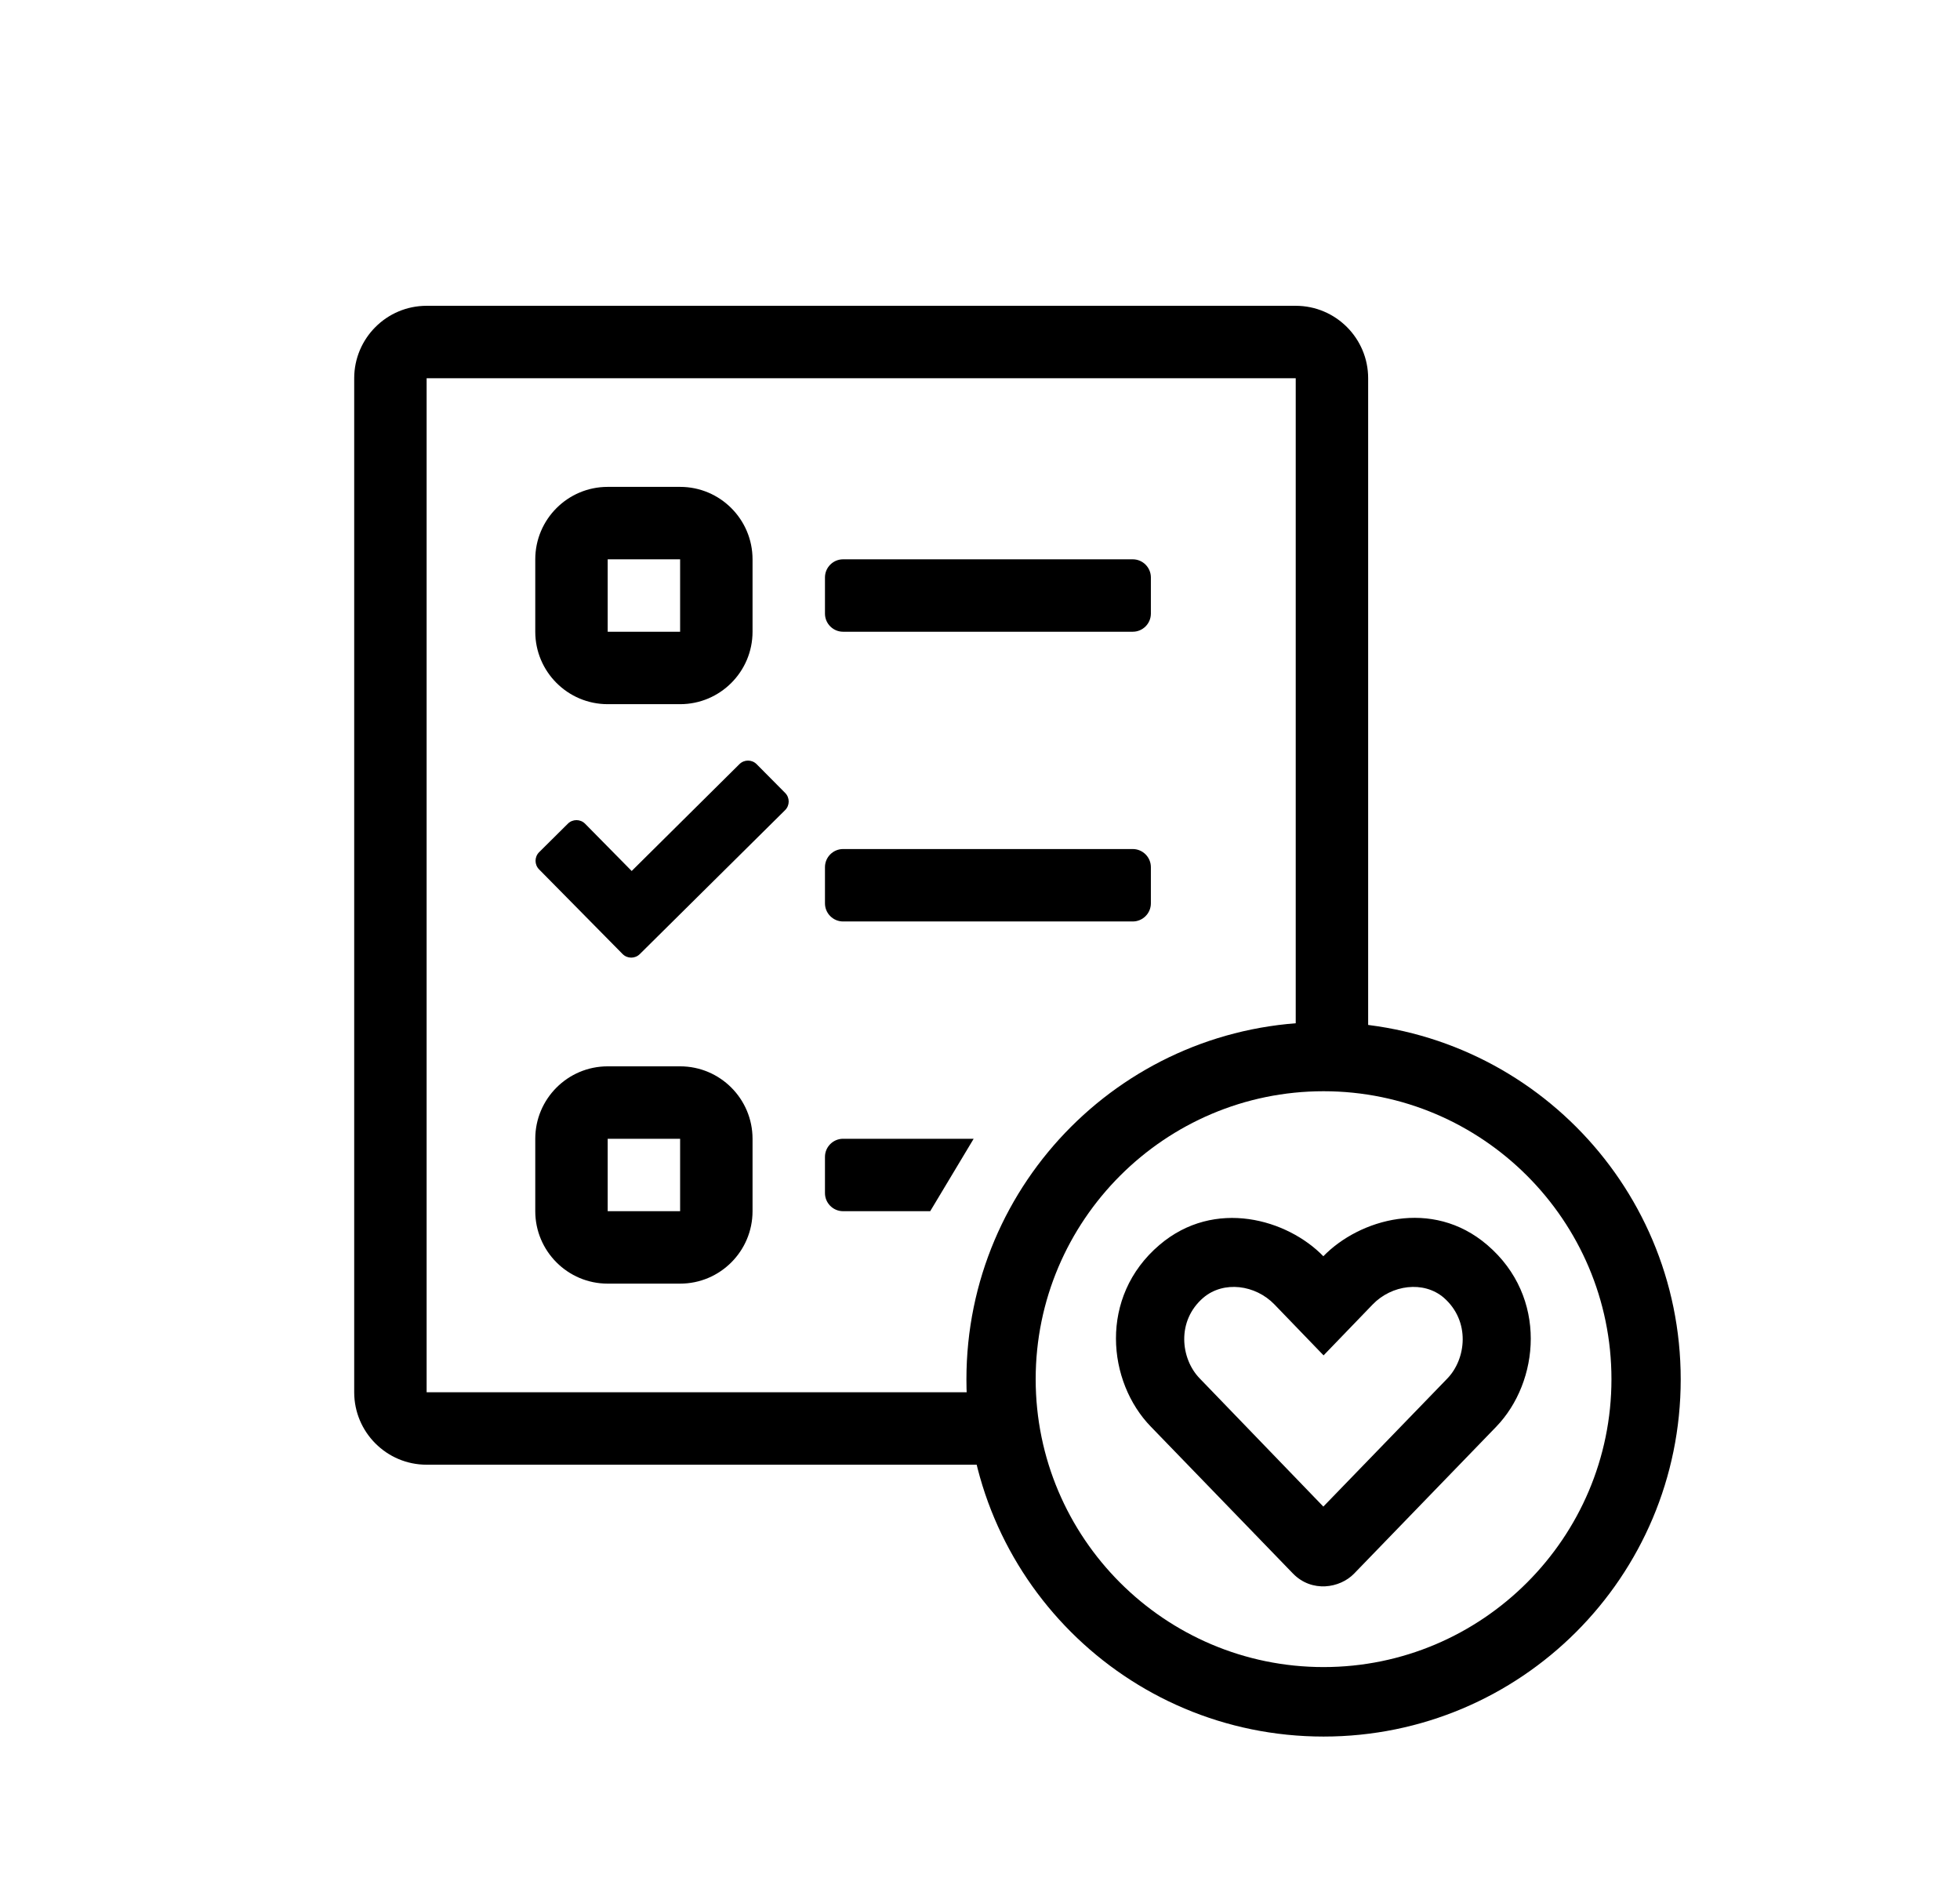 <?xml version="1.0" encoding="utf-8"?>
<!-- Generator: Adobe Illustrator 27.4.1, SVG Export Plug-In . SVG Version: 6.00 Build 0)  -->
<svg version="1.1" id="Ebene_1" xmlns="http://www.w3.org/2000/svg" xmlns:xlink="http://www.w3.org/1999/xlink" x="0px" y="0px"
	 viewBox="0 0 866 831" style="enable-background:new 0 0 866 831;" xml:space="preserve">
<g>
	<path d="M300.5,471.1h-32c-17.7,0-32,14.4-32,32v32c0,17.6,14.3,32,32,32h32c17.7,0,32-14.4,32-32v-32
		C332.5,485.5,318.2,471.1,300.5,471.1z M300.5,535.1h-32v-32h32V535.1z"/>
	<path d="M268.5,311.1h32c17.7,0,32-14.4,32-32v-32c0-17.6-14.3-32-32-32h-32c-17.7,0-32,14.4-32,32v32
		C236.5,296.7,250.8,311.1,268.5,311.1z M268.5,247.1h32v32h-32V247.1z"/>
	<path d="M572.5,135.1h-384c-17.7,0-32,14.4-32,32v448c0,17.6,14.3,32,32,32h259.2c-3-9.4-1.1-21.1-0.4-32H188.5v-448h384v304.6
		c10.6,0.1,21.4,0.6,32,0.9V167.1C604.5,149.5,590.2,135.1,572.5,135.1z"/>
	<path d="M334.3,337.6c-2.1-2.1-5.5-2.1-7.6,0l-47.6,47.2l-20.6-20.9c-2.1-2.1-5.5-2.1-7.6,0l-12.7,12.6c-2.1,2.1-2.1,5.5,0,7.6
		l36.9,37.4c2.1,2.1,5.5,2.1,7.6,0l64.2-63.6c2.1-2.1,2.1-5.5,0-7.6L334.3,337.6z"/>
	<path d="M500.5,375.1h-128c-4.4,0-8,3.6-8,8v16c0,4.4,3.6,8,8,8h128c4.4,0,8-3.6,8-8v-16C508.5,378.7,504.9,375.1,500.5,375.1z"/>
	<path d="M500.5,247.1h-128c-4.4,0-8,3.6-8,8v16c0,4.4,3.6,8,8,8h128c4.4,0,8-3.6,8-8v-16C508.5,250.7,504.9,247.1,500.5,247.1z"/>
	<path d="M364.5,511.1v16c0,4.4,3.6,8,8,8H411l19.2-32h-57.7C368.1,503.1,364.5,506.7,364.5,511.1z"/>
	<g>
		<path d="M657.1,550c-24.4-20.9-56.6-11.3-72.4,5c-15.8-16.3-48-25.8-72.4-5c-27,23-23,60.6-3.8,80.3l62.8,64.9
			c8.3,8.5,20.7,6.5,27,0l62.8-64.9C680.1,610.6,684.1,573.1,657.1,550z M639.5,609l-54.8,56.6L530,608.9
			c-8.3-8.6-10.3-25.3,1.7-35.6c9-7.6,23-5.7,31.4,3l21.7,22.5l21.7-22.5c8.4-8.7,22.5-10.6,31.4-3
			C649.8,583.7,647.8,600.4,639.5,609L639.5,609z M584.8,451.6c-87.1,0-157.8,70.6-157.8,157.8s70.6,157.8,157.8,157.8
			s157.8-70.6,157.8-157.8S671.9,451.6,584.8,451.6z M584.8,736.5c-70.2,0-127.2-57.1-127.2-127.2s57.1-127.2,127.2-127.2
			S712,539.2,712,609.3S654.9,736.5,584.8,736.5z"/>
	</g>
</g>
</svg>
